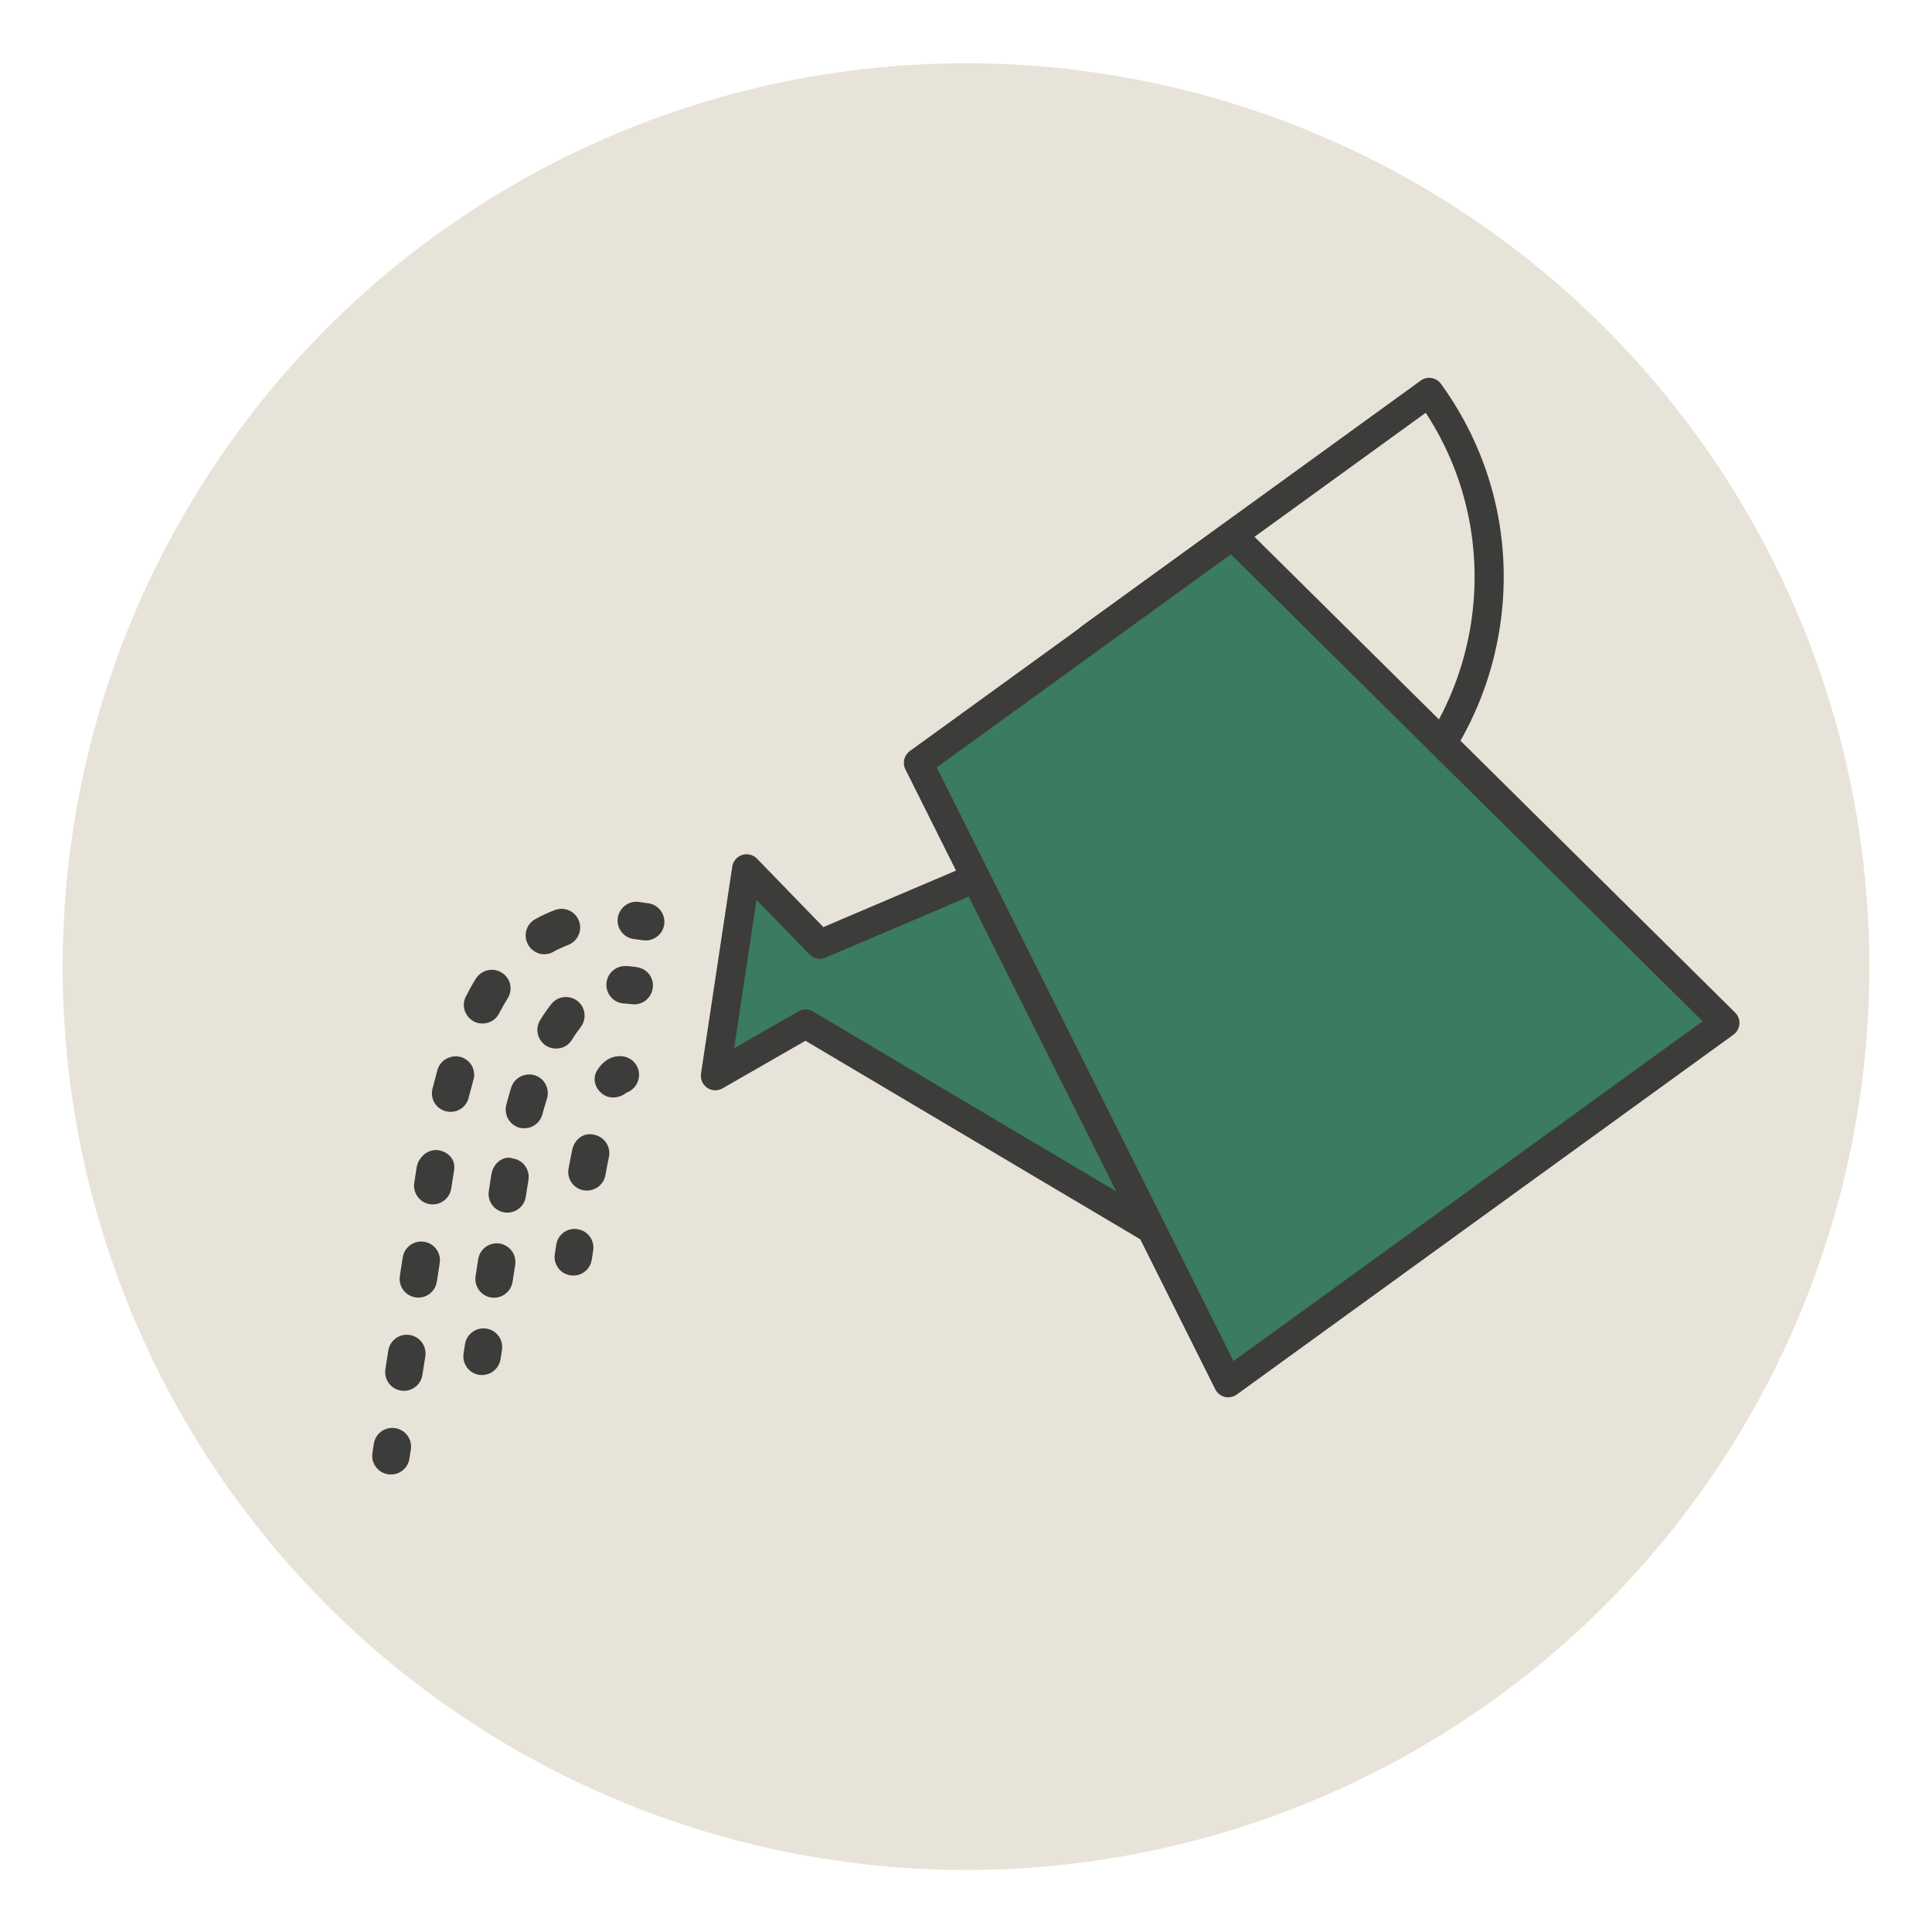 <?xml version="1.0" encoding="utf-8"?>
<svg xmlns="http://www.w3.org/2000/svg" id="Ebene_1" viewBox="0 0 500 500">
  <defs>
    <style>.cls-1{fill:#e8e3d8;}.cls-2{fill:#3c3c3b;}.cls-3{fill:#3b7b60;}</style>
  </defs>
  <circle id="Ellipse_60" class="cls-1" cx="250" cy="250.16" r="233.79"/>
  <g id="Aufzucht_Pflege">
    <path class="cls-2" d="m102.27,369.6c-2.62-.41-5.11,1.38-5.52,4.02l-.37,2.41c-.41,2.65,1.42,5.1,4.04,5.51,2.65.41,5.12-1.38,5.53-4.02l.37-2.41c.41-2.65-1.4-5.1-4.05-5.51Z"/>
    <path class="cls-2" d="m113.42,297.67c-2.62-.41-5.18,1.82-5.59,4.46l-.62,3.98c-.41,2.65,1.42,5.13,4.04,5.53s5.12-1.4,5.53-4.05l.75-4.82c.41-2.64-1.47-4.69-4.11-5.1Z"/>
    <path class="cls-2" d="m119.22,273.55c-2.53-.68-5.26.76-6,3.31-.43,1.58-.86,3.2-1.29,4.89-.66,2.6.89,5.2,3.5,5.86.14.04.28.06.43.08,2.46.38,4.84-1.15,5.42-3.6.41-1.57.83-3.07,1.22-4.55.79-2.55-.69-5.25-3.28-6Z"/>
    <path class="cls-2" d="m109.75,321.37c-2.62-.41-5.11,1.38-5.52,4.04l-.75,4.82c-.41,2.65,1.42,5.13,4.04,5.53,2.65.41,5.12-1.4,5.53-4.05l.75-4.82c.41-2.66-1.4-5.12-4.05-5.53Z"/>
    <path class="cls-2" d="m140.14,246.9c1.04.16,2.15-.02,3.09-.58,1.22-.68,2.5-1.26,3.75-1.74,2.53-.95,3.78-3.73,2.87-6.23-.96-2.53-3.75-3.78-6.25-2.83-1.75.66-3.45,1.44-5.11,2.37-2.35,1.34-3.14,4.29-1.8,6.62.74,1.32,2.07,2.18,3.45,2.4Z"/>
    <path class="cls-2" d="m123.16,253.26c-.88,1.4-1.74,2.93-2.57,4.57-1.24,2.34-.3,5.28,2.07,6.52.47.26.98.41,1.45.48,2.01.31,4.09-.64,5.04-2.54.73-1.39,1.48-2.7,2.24-3.93,1.44-2.28.74-5.25-1.56-6.65-2.22-1.41-5.23-.72-6.67,1.56Z"/>
    <path class="cls-2" d="m106.01,345.49c-2.62-.41-5.12,1.4-5.52,4.04l-.75,4.81c-.41,2.66,1.41,5.14,4.04,5.55,2.65.41,5.12-1.4,5.54-4.06l.75-4.81c.41-2.64-1.4-5.12-4.05-5.53Z"/>
    <path class="cls-2" d="m167.83,233.78c-.89-.14-1.75-.27-2.65-.38-2.62-.28-5.01,1.63-5.32,4.33-.27,2.58,1.54,4.89,4.09,5.28l.25.04c.72.06,1.4.17,2.15.28,2.64.41,5.13-1.38,5.54-4.03.41-2.64-1.42-5.12-4.06-5.53Z"/>
    <path class="cls-2" d="m125.85,343.84c-2.61-.4-5.1,1.4-5.51,4.05l-.37,2.39c-.41,2.65,1.42,5.13,4.02,5.53s5.14-1.4,5.55-4.05l.37-2.39c.41-2.65-1.4-5.12-4.06-5.54Z"/>
    <path class="cls-2" d="m129.27,321.83c-2.61-.4-5.1,1.4-5.51,4.04l-.68,4.39c-.41,2.66,1.42,5.13,4.02,5.53s5.14-1.38,5.55-4.05l.68-4.39c.41-2.64-1.4-5.12-4.07-5.53Z"/>
    <path class="cls-2" d="m138.35,278.26c-2.56-.71-5.27.66-6.06,3.21-.44,1.41-.85,2.9-1.26,4.45-.67,2.57.84,5.22,3.41,5.94l.52.08c2.41.37,4.75-1.13,5.39-3.51.41-1.44.8-2.83,1.22-4.13.76-2.57-.68-5.26-3.23-6.04Z"/>
    <path class="cls-2" d="m132.77,299.82c-2.53-.92-5.15,1.34-5.57,3.98l-.7,4.43c-.42,2.68,1.42,5.13,4.02,5.54,2.66.41,5.14-1.37,5.55-4.05l.69-4.33c.43-2.62-1.31-5.14-3.98-5.57Z"/>
    <path class="cls-2" d="m142.67,259.88c-1,1.23-1.94,2.6-2.88,4.13-1.41,2.28-.66,5.25,1.57,6.65.57.34,1.2.55,1.82.65,1.86.29,3.81-.51,4.84-2.22.72-1.19,1.48-2.26,2.22-3.21,1.66-2.12,1.33-5.15-.79-6.82-2.09-1.64-5.15-1.29-6.79.82Z"/>
    <path class="cls-2" d="m164.88,250.3c-1-.16-1.99-.27-2.97-.29-2.66-.06-4.9,2.02-4.97,4.7-.09,2.47,1.7,4.58,4.08,4.95.19.03.38.03.6.04.58.04,1.19.08,1.78.17,2.66.41,5.1-1.39,5.52-4.07s-1.38-5.08-4.04-5.49Z"/>
    <path class="cls-2" d="m149.45,318.1c-2.63-.41-5.09,1.38-5.5,4.06l-.37,2.38c-.41,2.65,1.39,5.1,4.02,5.51,2.68.42,5.13-1.38,5.54-4.02l.37-2.38c.42-2.68-1.38-5.13-4.06-5.54Z"/>
    <path class="cls-2" d="m153.84,293.7c-2.66-.78-5.15,1.15-5.72,3.74-.36,1.76-.7,3.43-.97,4.97-.51,2.61,1.23,5.15,3.85,5.63l.15.02c2.59.4,5.02-1.31,5.52-3.87.25-1.48.57-3.09.92-4.77.55-2.61-1.13-5.19-3.76-5.73Z"/>
    <path class="cls-2" d="m161.29,273.4c-1.48-.23-4.28-.1-6.61,3.38-1.47,2.13-.82,4.78,1.25,6.34.61.46,1.27.73,2.01.85,1.45.22,2.98-.21,4.15-1.17,1.66-.58,2.95-2.03,3.24-3.89.41-2.64-1.37-5.09-4.04-5.51Z"/>
    <polygon class="cls-3" points="185.12 278.41 193.21 224.83 212.17 244.39 252.49 227.23 298.07 318.13 208.48 265 185.12 278.41"/>
    <path class="cls-2" d="m298.07,321.88c-.66,0-1.32-.17-1.91-.52l-87.71-52.01-21.46,12.32c-1.25.72-2.8.65-3.98-.16-1.19-.81-1.81-2.23-1.59-3.66l8.09-53.58c.21-1.41,1.21-2.58,2.56-3.01s2.84-.06,3.84.96l17.17,17.71,37.95-16.16c1.82-.78,3.93,0,4.82,1.77l45.58,90.9c.75,1.49.42,3.29-.8,4.42-.71.66-1.63,1.01-2.56,1.01Zm-89.59-60.63c.66,0,1.32.18,1.91.52l78.6,46.61-38.27-76.33-37.08,15.79c-1.43.61-3.08.27-4.16-.84l-13.69-14.12-5.8,38.41,16.63-9.54c.58-.33,1.22-.5,1.87-.5Z"/>
    <path class="cls-2" d="m335.95,224.75c-2.56,0-5.14-.36-7.75-1.08-27.96-7.69-48.65-55.06-49.52-57.07-.7-1.61-.18-3.49,1.24-4.52l87.76-63.58c.81-.58,1.81-.83,2.79-.67.98.16,1.86.7,2.45,1.5,13.37,18.46,18.75,41.01,15.16,63.52-3.6,22.5-15.74,42.26-34.2,55.63-5.75,4.17-11.76,6.26-17.93,6.26Zm-49.13-58.4c4.74,9.98,22.38,44.32,43.38,50.09,6.7,1.84,13.01.52,19.29-4.03,33.73-24.44,42.06-71.09,19.49-105.59l-82.16,59.52Z"/>
    <polygon class="cls-3" points="446.41 264.74 317.86 357.87 237.65 197.42 318.92 138.54 446.41 264.74"/>
    <path class="cls-2" d="m317.86,361.63c-.3,0-.6-.04-.89-.11-1.07-.26-1.97-.98-2.46-1.97l-80.2-160.46c-.82-1.64-.33-3.64,1.15-4.71l81.27-58.88c1.49-1.08,3.54-.92,4.84.37l127.49,126.2c.78.77,1.19,1.85,1.1,2.95s-.65,2.1-1.54,2.75l-128.55,93.14c-.65.47-1.42.71-2.2.71Zm-75.43-163.04l76.8,153.66,121.4-87.95-122.08-120.85-76.11,55.15Z"/>
  </g>
</svg>